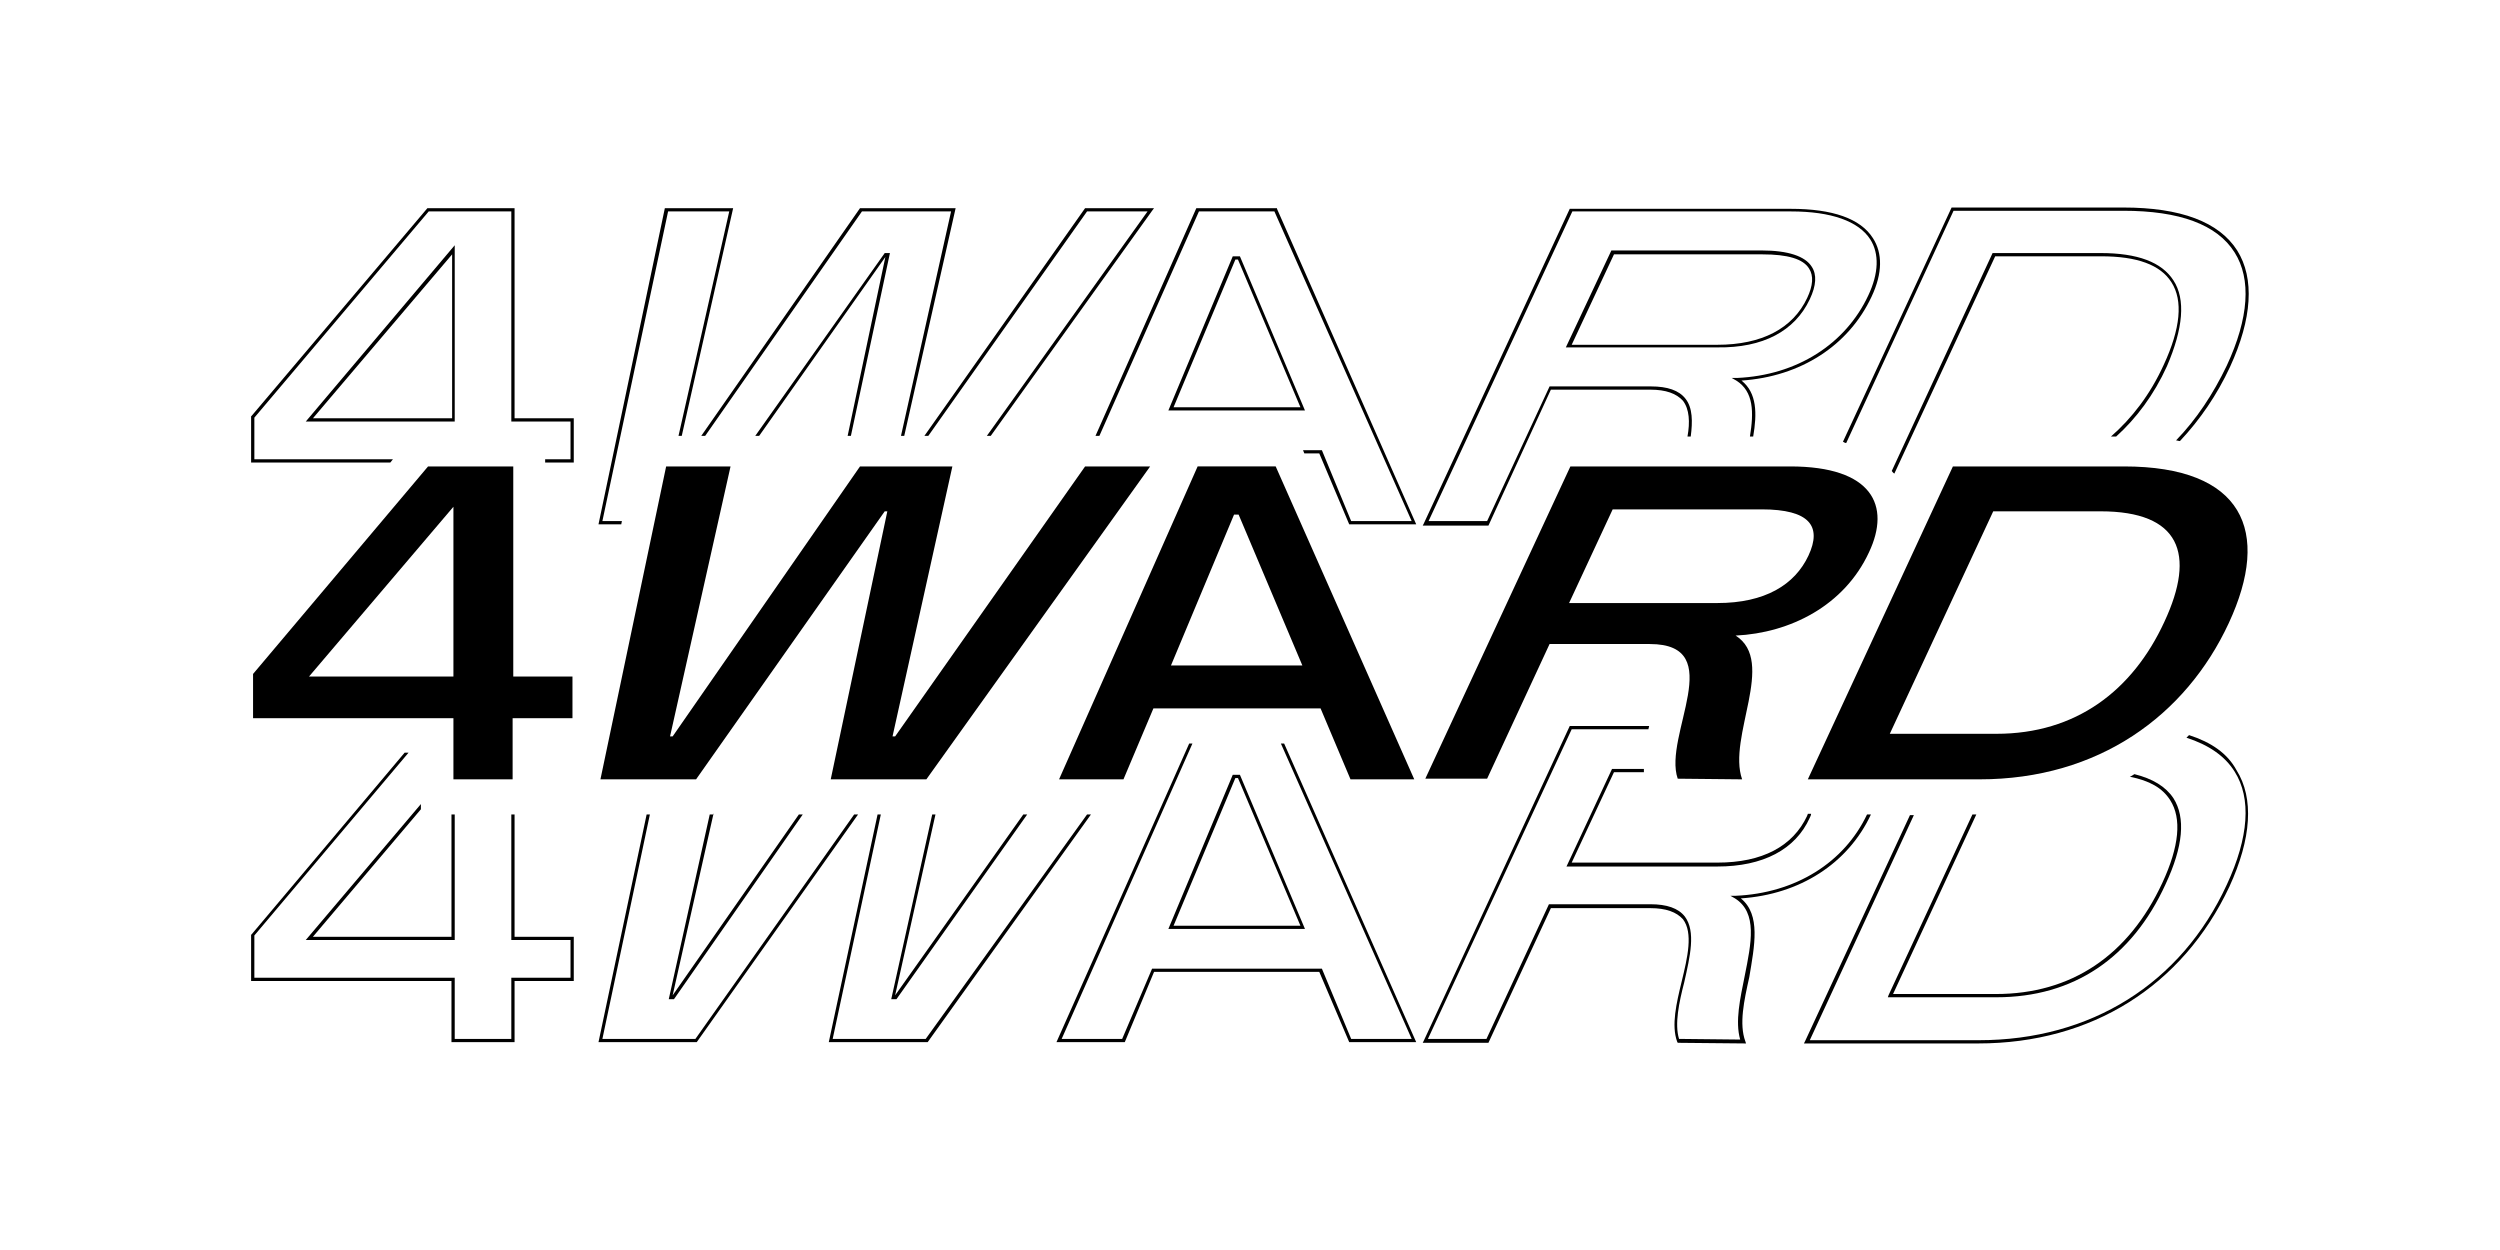 <?xml version="1.0" encoding="utf-8"?>
<!-- Generator: Adobe Illustrator 23.0.6, SVG Export Plug-In . SVG Version: 6.00 Build 0)  -->
<svg version="1.1" id="Layer_1" xmlns="http://www.w3.org/2000/svg" xmlns:xlink="http://www.w3.org/1999/xlink" x="0px" y="0px"
	 viewBox="0 0 384.3 192.2" style="enable-background:new 0 0 384.3 192.2;" xml:space="preserve">
<g>
	<g>
		<path d="M238.4,59.9h15.3c2.4,0,4,0.6,5,1.7c1,1.3,1.1,3.3,0.7,5.5h0.5c0.3-2.3,0.3-4.4-0.8-5.8c-1-1.3-2.8-1.9-5.3-1.9h-15.6
			l-9.6,20.7h-9l22.1-47.6h33.6c6.2,0,10.4,1.5,12.2,4.3c1.4,2.2,1.3,5.2-0.3,8.6c-3.5,7.5-11,12.3-20.2,12.7l-0.8,0l0.7,0.4
			c2.7,1.7,2.7,4.9,2.1,8.6h0.5c0.6-3.5,0.6-6.7-1.8-8.6c9.1-0.6,16.5-5.4,20-12.9c1.7-3.6,1.7-6.7,0.2-9c-1.9-3-6.2-4.5-12.6-4.5
			h-34l-22.4,48.3l-0.2,0.4h10.1L238.4,59.9z"/>
		<polygon points="60.4,70.6 39.1,70.6 39.1,64.2 65.9,32.5 78.6,32.5 78.6,64.8 87.7,64.8 87.7,70.6 83.8,70.6 83.8,71.1 
			88.2,71.1 88.2,64.3 79.1,64.3 79.1,32 65.7,32 38.7,63.9 38.6,64 38.6,71.1 60,71.1 		"/>
		<path d="M334.1,43.1c-1.8-2.8-5.5-4.2-11.2-4.2h-16.6l-15.5,33.5c0.1,0.1,0.2,0.3,0.4,0.4l15.5-33.4h16.3c5.5,0,9.1,1.3,10.8,4
			c1.8,2.8,1.4,7.1-1.2,12.7c-2.1,4.6-4.9,8.2-8.1,11h0.8c3.1-2.8,5.8-6.4,7.8-10.8C335.6,50.5,336,46,334.1,43.1z"/>
		<polygon points="95.6,80.1 92.6,80.1 102.7,32.5 112.1,32.5 104.3,67 104.8,67 112.7,32 102.2,32 92,80.6 95.5,80.6 		"/>
		<path d="M283.8,68.1l16.5-35.7h26.1c8.6,0,14.4,2.1,17.1,6.4c2.6,4.1,2.2,10.1-1.2,17.4c-2.1,4.4-4.7,8.3-7.8,11.5
			c0.2,0,0.4,0.1,0.6,0.1c3.1-3.3,5.7-7.1,7.7-11.4c3.4-7.4,3.8-13.6,1.1-17.9c-2.8-4.4-8.7-6.6-17.5-6.6H300l-16.7,36
			C283.5,68,283.6,68.1,283.8,68.1z"/>
		<path d="M278.2,46c1-2.1,1.1-3.8,0.3-5c-1-1.6-3.6-2.5-7.7-2.5h-23.1l-7,14.9H264C271,53.5,275.9,50.9,278.2,46z M264,53h-22.4
			l6.5-13.9h22.8c3.9,0,6.3,0.7,7.2,2.2c0.7,1.1,0.6,2.6-0.3,4.5C275.6,50.5,270.8,53,264,53z"/>
		<path d="M190.6,39.4h-1.1l-9.9,23.7h21L190.6,39.4z M189.9,39.9h0.4l9.6,22.7h-19.5L189.9,39.9z"/>
		<polygon points="142.7,67 167.1,32.5 176.4,32.5 151.7,67 152.3,67 177.1,32.4 177.4,32 166.8,32 142.1,67 		"/>
		<polygon points="108.4,67 132.5,32.5 146.2,32.5 138.5,67 139,67 146.9,32 132.2,32 107.8,67 		"/>
		<polygon points="169,67 184.3,32.5 195.9,32.5 217,80.1 207.7,80.1 203.2,69.2 200.3,69.2 200.5,69.7 202.8,69.7 207.4,80.6 
			217.7,80.6 196.3,32.1 196.3,32 183.9,32 168.4,67 		"/>
		<polygon points="130.3,67 130.8,67 136.8,38.9 136,38.9 116.1,67 116.7,67 136.1,39.5 		"/>
		<path d="M69.9,64.8V37.7L47,64.8H69.9z M69.4,64.3H48.1l21.4-25.2V64.3z"/>
	</g>
	<g>
		<path d="M87.9,110.4h-9.1v9.4h-9.1v-9.4H38.9v-6.8l26.9-31.9h13.1V104h9.1V110.4z M69.7,104V77.9L47.5,104H69.7z"/>
		<g>
			<path d="M102.4,71.7h9.9l-9.3,41.5h0.4l28.8-41.5h14.2l-9.2,41.5h0.4l29.2-41.5h10l-34.4,48.1h-14.7l8.7-41.2h-0.4L107,119.8
				H92.3L102.4,71.7z"/>
			<path d="M203,108.9h-25.7l-4.6,10.9h-9.9l21.3-48.1h12l21.3,48.1h-9.8L203,108.9z M200.2,102.3l-9.8-23.2h-0.7l-9.7,23.2H200.2z"
				/>
			<path d="M241.4,71.7h33.8c12.6,0,15.5,6,12.1,13.2c-3.8,8.2-12.1,12.4-20.5,12.8c6.3,4-1.3,15.6,1,22.1l-9.9-0.1
				c-2.3-6.6,7.9-20.7-4.3-20.7h-15.4l-9.6,20.7h-9.5L241.4,71.7z M264,92.7c7.3,0,11.9-2.8,14-7.3c2.1-4.5,0.2-7.1-7.2-7.1h-22.9
				l-6.7,14.4H264z"/>
			<path d="M300.2,71.7h26.3c18.3,0,22.7,9.9,16.1,24.1c-6.6,14.2-20,24-38.3,24h-26.4L300.2,71.7z M306.9,112.8
				c12.2,0,20.9-6.6,25.8-17.2c4.9-10.5,2.4-17-9.8-17h-16.5l-15.9,34.2H306.9z"/>
		</g>
	</g>
	<g>
		<polygon points="157.9,125.2 157.3,125.2 137.6,153 143.8,125.2 143.3,125.2 137,153.6 137.8,153.6 		"/>
		<polygon points="123.4,125.2 122.8,125.2 103.4,153 109.7,125 109.6,125.2 109.1,125.2 102.8,153.6 103.6,153.6 		"/>
		<path d="M290.2,153.3h16.7c11.8,0,20.8-6,26-17.4c2.7-5.8,3.1-10.2,1.2-13.2c-1.2-1.8-3.2-3-6-3.7c-0.2,0.1-0.4,0.3-0.7,0.4
			c3,0.6,5,1.7,6.2,3.6c1.8,2.8,1.4,7.1-1.2,12.7c-5.2,11.2-14,17.1-25.6,17.1H291l12.8-27.6h-0.6l-12.9,27.8L290.2,153.3z"/>
		<path d="M200.6,142.8l-10-23.7h-1.1l-9.9,23.7H200.6z M189.9,119.6h0.4l9.6,22.7h-19.5L189.9,119.6z"/>
		<path d="M240.8,133.2H264c7,0,12-2.6,14.2-7.5c0.1-0.2,0.2-0.4,0.2-0.6h-0.5c0,0.1-0.1,0.2-0.1,0.3c-2.2,4.7-6.9,7.2-13.8,7.2
			h-22.4l6.5-13.9h4.6c0-0.2,0-0.3,0-0.5h-4.9L240.8,133.2z"/>
		<polygon points="131.3,125.2 106.9,159.7 92.6,159.7 99.9,125.2 99.4,125.2 92,160.2 107.1,160.2 131.9,125.2 		"/>
		<polygon points="196.9,114.3 217,159.7 207.7,159.7 203.2,148.9 177.1,148.9 172.5,159.7 163.2,159.7 183.3,114.3 182.8,114.3 
			162.4,160.2 172.9,160.2 177.4,149.4 202.8,149.4 207.4,160.2 217.7,160.2 197.4,114.3 		"/>
		<path d="M267.6,138.1c9.1-0.6,16.5-5.4,20-12.9c0,0,0,0,0,0H287c-3.5,7.4-11,12.1-20.2,12.5l-0.8,0l0.7,0.4
			c3.5,2.2,2.5,6.9,1.5,11.9c-0.7,3.5-1.5,7-0.7,9.8l-9.4-0.1c-0.7-2.3,0-5.6,0.8-8.7c0.9-4,1.8-7.8,0.1-10.1
			c-1-1.3-2.8-1.9-5.3-1.9h-15.6l-9.6,20.7h-9l22.1-47.6h11.8c0-0.2,0.1-0.3,0.1-0.5h-12.2l-22.4,48.3l-0.2,0.4h10.1l9.6-20.7h15.3
			c2.4,0,4,0.6,5,1.7c1.6,2.1,0.7,5.9-0.2,9.6c-0.8,3.3-1.6,6.7-0.7,9.2l0.1,0.2l10.5,0.1l-0.1-0.3c-1-2.7-0.2-6.3,0.6-9.9
			C269.7,145.4,270.7,140.6,267.6,138.1z"/>
		<path d="M336.5,113c-0.1,0.1-0.3,0.3-0.4,0.4c3.4,1.1,5.9,2.8,7.4,5.2c2.6,4.1,2.2,10.1-1.2,17.4c-7,15.2-20.9,23.9-38.1,23.9h-26
			l16-34.6h-0.6l-16.1,34.7l-0.2,0.4h26.8c17.4,0,31.4-8.8,38.6-24.1c3.4-7.4,3.8-13.6,1.1-17.9C342.4,115.8,339.9,114.1,336.5,113z
			"/>
		<polygon points="79.1,125.2 78.8,125.2 78.6,125.2 78.6,144.5 87.7,144.5 87.7,150.3 78.6,150.3 78.6,159.7 69.9,159.7 
			69.9,150.3 39.1,150.3 39.1,143.8 62.8,115.7 62.2,115.7 38.7,143.6 38.6,143.7 38.6,150.8 69.4,150.8 69.4,160.2 79.1,160.2 
			79.1,150.8 88.2,150.8 88.2,144 79.1,144 		"/>
		<polygon points="167.1,125.2 142.3,159.7 128,159.7 135.4,125.2 134.9,125.2 127.4,160.2 142.6,160.2 167.7,125.2 		"/>
		<polygon points="69.9,144.5 69.9,125.2 69.7,125.2 69.4,125.2 69.4,144 48.1,144 64.7,124.4 64.7,123.6 47,144.5 		"/>
	</g>
</g>
</svg>
